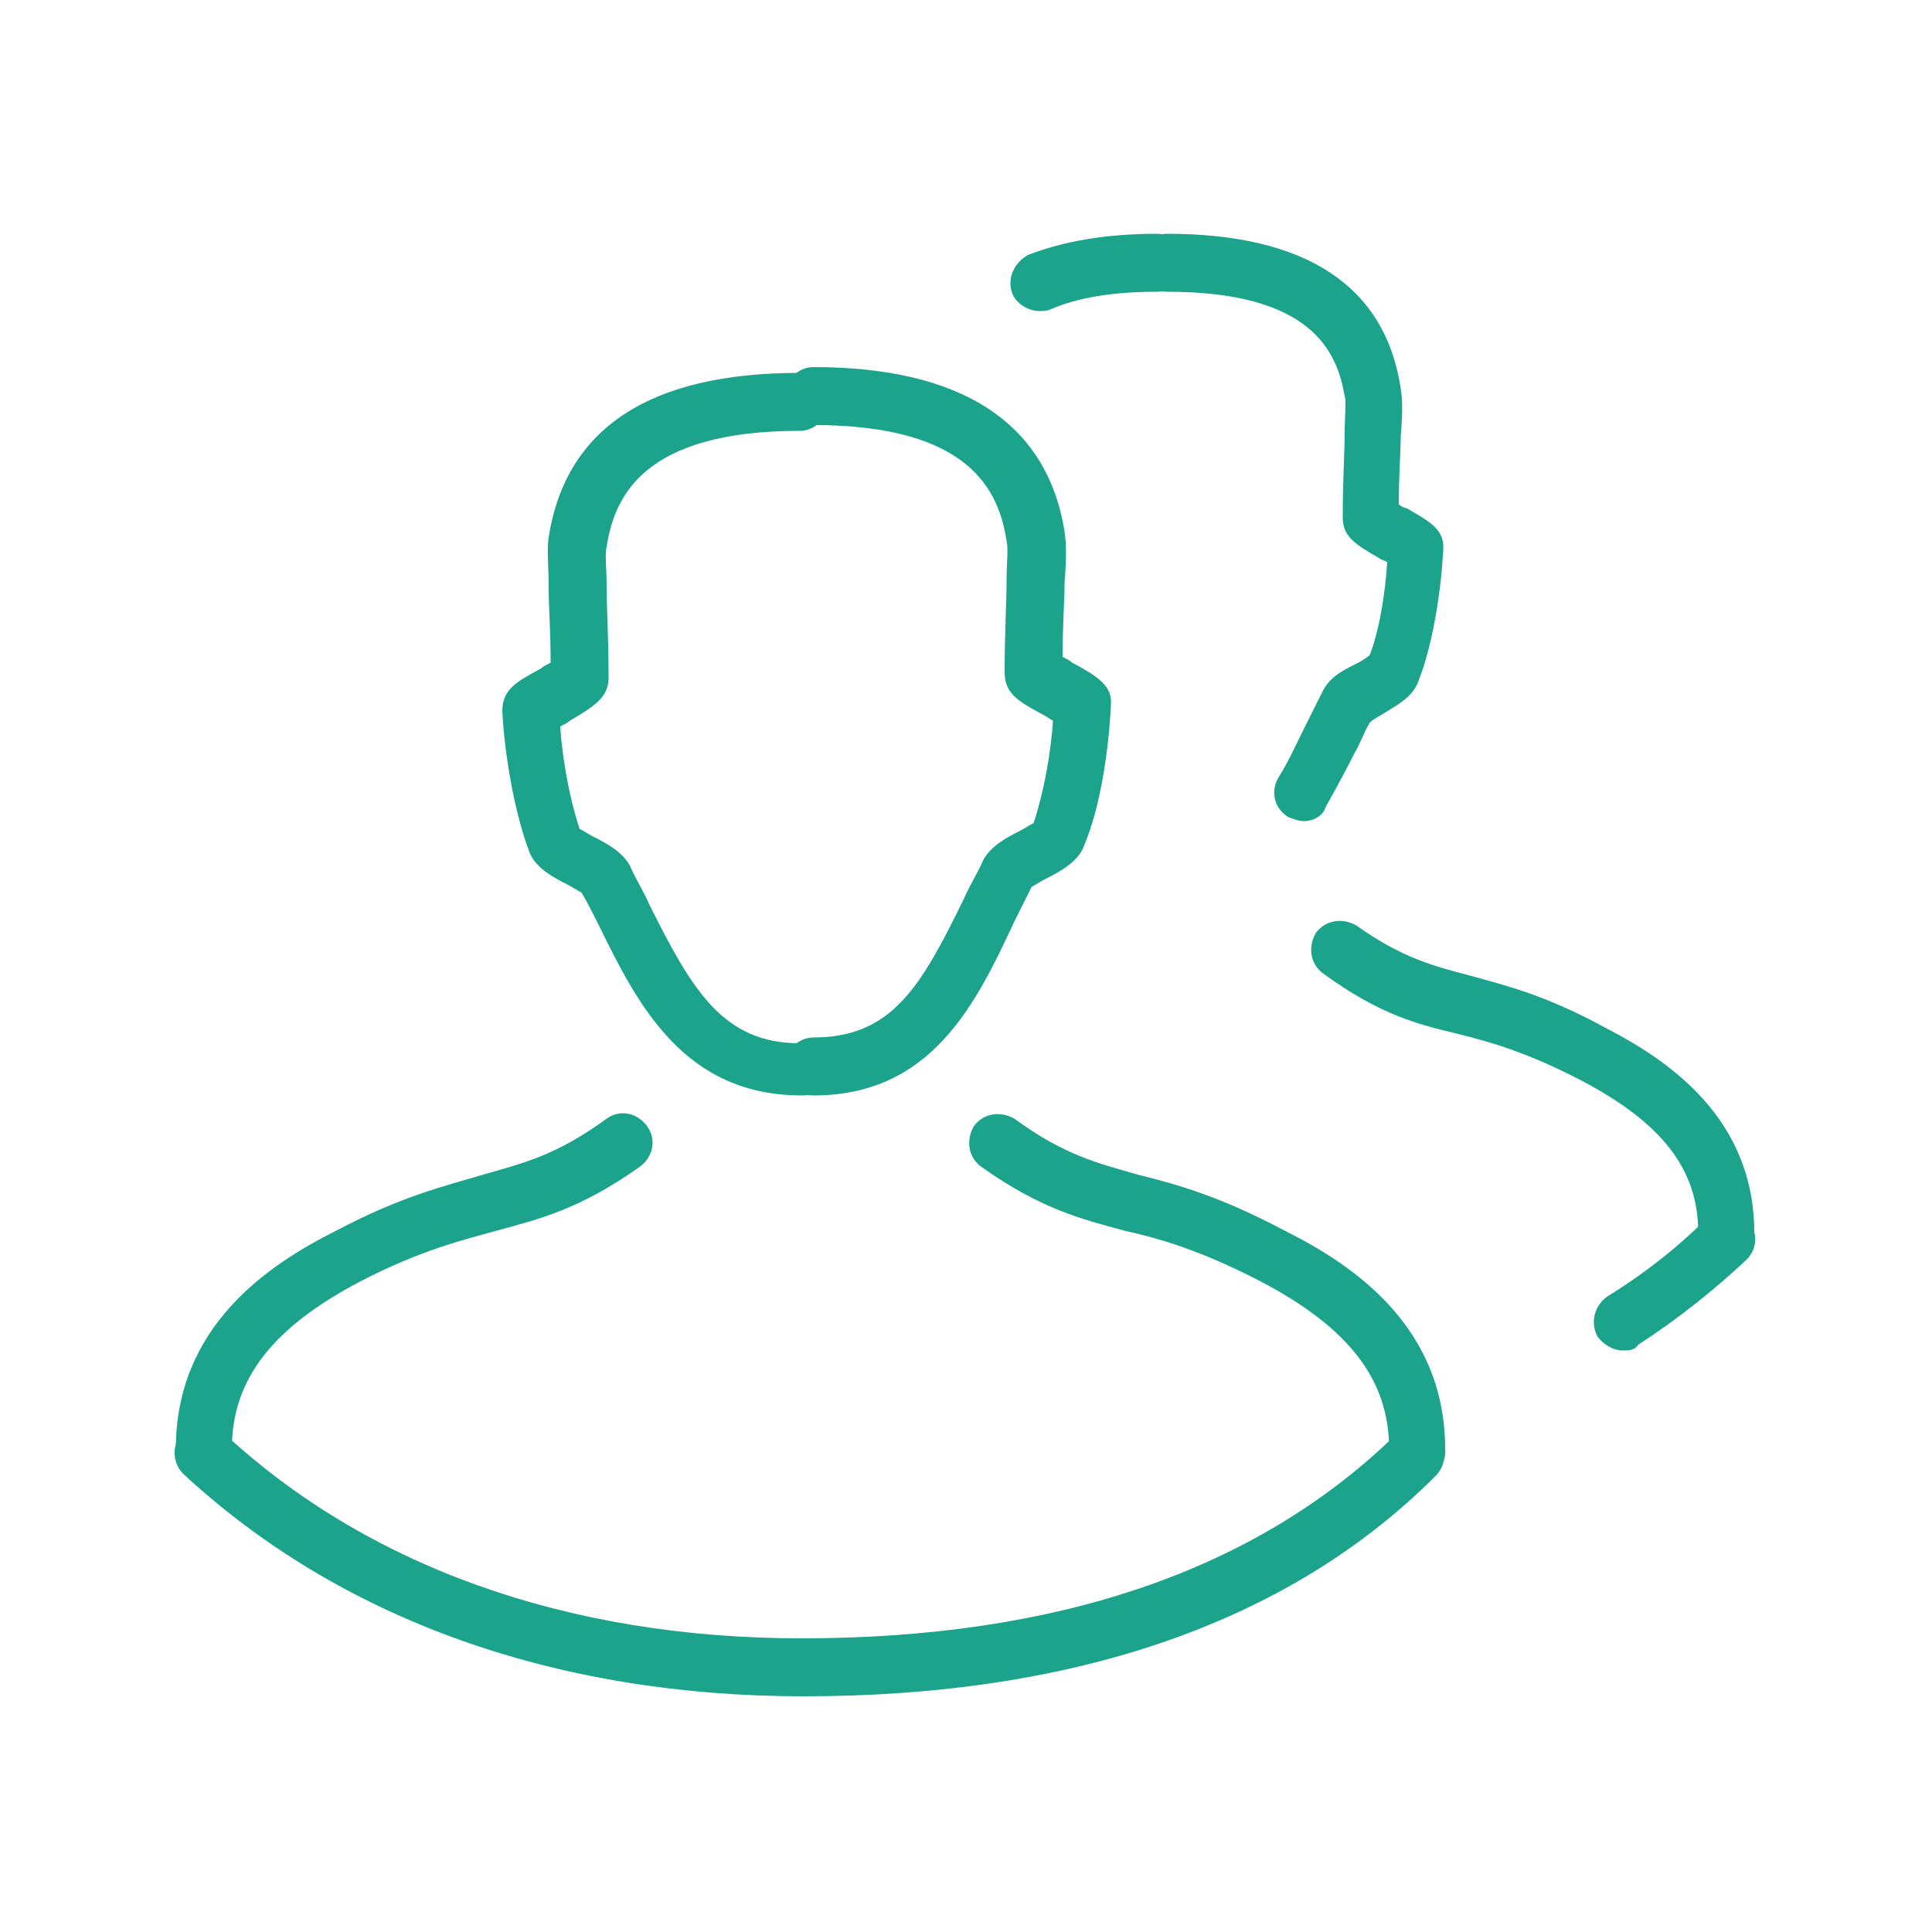 <?xml version="1.0" encoding="UTF-8"?>
<svg xmlns="http://www.w3.org/2000/svg" xmlns:xlink="http://www.w3.org/1999/xlink" version="1.1" id="Calque_1" x="0px" y="0px" viewBox="0 0 100 100" style="enable-background:new 0 0 100 100;" xml:space="preserve">
<style type="text/css">
	.st0{fill:#1BA38C;}
</style>
<g id="Vrstva_87">
	<g>
		<g>
			<g>
				<path class="st0" d="M10.6,76.5c-0.8,0-1.5-0.7-1.5-1.5c0-6.3,4.7-9.5,8.3-11.3c3.4-1.8,5.6-2.3,7.6-2.9c2.1-0.6,3.8-1,6.4-2.9      c0.7-0.5,1.6-0.3,2.1,0.4c0.5,0.7,0.3,1.6-0.4,2.1c-3.1,2.2-5.2,2.7-7.4,3.3c-1.8,0.5-3.9,1-7,2.6c-4.6,2.4-6.7,5.1-6.7,8.7      C12.1,75.8,11.4,76.5,10.6,76.5z"></path>
			</g>
			<g>
				<path class="st0" d="M73.4,76.5c-0.8,0-1.5-0.7-1.5-1.5c0-3.6-2.1-6.3-6.7-8.7c-3.1-1.6-5.2-2.2-7-2.6c-2.2-0.6-4.3-1.1-7.4-3.3      c-0.7-0.5-0.8-1.4-0.4-2.1c0.5-0.7,1.4-0.8,2.1-0.4c2.6,1.9,4.3,2.3,6.4,2.9c2,0.5,4.2,1.1,7.6,2.9c3.6,1.8,8.3,5,8.3,11.3      C74.9,75.8,74.2,76.5,73.4,76.5z"></path>
			</g>
			<g>
				<path class="st0" d="M41.5,56.7c-6.1,0-8.5-4.7-10.5-8.8c-0.3-0.6-0.6-1.2-0.9-1.7c-0.2-0.1-0.5-0.3-0.7-0.4      c-0.8-0.4-1.7-0.9-2-1.7c-0.8-2.1-1.3-5.2-1.4-7.3c0-1.1,0.7-1.5,2-2.2c0.1-0.1,0.3-0.2,0.5-0.3c0-1.7-0.1-2.9-0.1-3.8      c0-1.2-0.1-2,0-2.7c0.9-5.7,5.3-8.5,13-8.5c0.8,0,1.5,0.7,1.5,1.5s-0.7,1.5-1.5,1.5c-8.1,0-9.6,3.4-10,6c-0.1,0.4,0,1.1,0,2.1      c0,1.1,0.1,2.6,0.1,4.7c0,1-0.8,1.5-2,2.2c-0.1,0.1-0.3,0.2-0.5,0.3c0.1,1.7,0.5,3.8,1,5.3c0.2,0.1,0.5,0.3,0.7,0.4      c0.8,0.4,1.5,0.8,1.9,1.5c0.3,0.7,0.7,1.3,1,2c2.2,4.4,3.8,7.2,7.8,7.2c0.8,0,1.5,0.7,1.5,1.5S42.3,56.7,41.5,56.7z"></path>
			</g>
			<g>
				<path class="st0" d="M42.1,56.7c-0.8,0-1.5-0.7-1.5-1.5s0.7-1.5,1.5-1.5c4.1,0,5.6-2.7,7.8-7.2c0.3-0.7,0.7-1.3,1-2      c0.4-0.7,1.1-1.1,1.9-1.5c0.2-0.1,0.5-0.3,0.7-0.4c0.5-1.5,0.9-3.6,1-5.3c-0.2-0.1-0.3-0.2-0.5-0.3c-1.3-0.7-2-1.1-2-2.2      c0-2.1,0.1-3.6,0.1-4.7c0-1,0.1-1.7,0-2.1c-0.4-2.6-1.9-6-10-6c-0.8,0-1.5-0.7-1.5-1.5s0.7-1.5,1.5-1.5c7.7,0,12.1,2.9,13,8.5      c0.1,0.7,0.1,1.4,0,2.7c0,0.9-0.1,2.2-0.1,3.8c0.2,0.1,0.4,0.2,0.5,0.3c1.3,0.7,2.1,1.2,2,2.2c-0.1,2.1-0.5,5.2-1.4,7.3      c-0.3,0.8-1.2,1.3-2,1.7c-0.2,0.1-0.5,0.3-0.7,0.4c-0.3,0.6-0.6,1.2-0.9,1.8C50.5,52,48.2,56.7,42.1,56.7z"></path>
			</g>
			<g>
				<path class="st0" d="M41.6,87.8c-12.9,0-24-4-32.1-11.5c-0.6-0.6-0.6-1.5-0.1-2.1c0.6-0.6,1.5-0.6,2.1-0.1      c7.5,7,17.9,10.7,30,10.7c13.2,0,23.5-3.5,30.7-10.5c0.6-0.6,1.5-0.6,2.1,0c0.6,0.6,0.6,1.5,0,2.1C66.7,84,55.6,87.8,41.6,87.8z      "></path>
			</g>
		</g>
		<g>
			<g>
				<path class="st0" d="M89.4,65.3c-0.8,0-1.5-0.7-1.5-1.5c0-3.3-1.9-5.7-6.1-7.9c-2.9-1.5-4.8-2-6.4-2.4c-2.1-0.5-4-1-6.9-3.1      c-0.7-0.5-0.8-1.4-0.4-2.1c0.5-0.7,1.4-0.8,2.1-0.4c2.4,1.7,4,2.1,5.9,2.6c1.8,0.5,3.9,1,7,2.7c3.3,1.7,7.7,4.7,7.7,10.6      C90.9,64.7,90.2,65.3,89.4,65.3z"></path>
			</g>
			<g>
				<path class="st0" d="M53.8,16.1c-0.6,0-1.2-0.4-1.4-0.9c-0.3-0.8,0.1-1.6,0.8-2c1.8-0.7,4-1.1,6.7-1.1c0.8,0,1.5,0.7,1.5,1.5      s-0.7,1.5-1.5,1.5c-2.3,0-4.1,0.3-5.5,0.9C54.2,16.1,54,16.1,53.8,16.1z"></path>
			</g>
			<g>
				<path class="st0" d="M67.5,42.5c-0.3,0-0.5-0.1-0.8-0.2c-0.7-0.4-1-1.3-0.5-2.1c0.5-0.8,0.9-1.7,1.4-2.7      c0.3-0.6,0.6-1.2,0.9-1.8c0.4-0.7,1-1,1.8-1.4c0.2-0.1,0.5-0.3,0.6-0.4c0.5-1.3,0.8-3.2,0.9-4.8c-0.1-0.1-0.3-0.1-0.4-0.2      c-1.2-0.7-1.9-1.1-1.9-2.1c0-2,0.1-3.4,0.1-4.4c0-0.9,0.1-1.6,0-1.9c-0.4-2.3-1.7-5.4-9.2-5.4c-0.8,0-1.5-0.7-1.5-1.5      s0.7-1.5,1.5-1.5c7.2,0,11.3,2.7,12.1,8c0.1,0.6,0.1,1.3,0,2.5c0,0.8-0.1,2-0.1,3.5c0.1,0.1,0.3,0.2,0.4,0.2      c1.2,0.7,2,1.1,1.9,2.2c-0.1,1.9-0.5,4.8-1.3,6.8c-0.3,0.8-1.1,1.2-1.9,1.7c-0.2,0.1-0.5,0.3-0.6,0.4c-0.3,0.5-0.5,1.1-0.8,1.6      c-0.5,1-1,1.9-1.5,2.8C68.5,42.2,68,42.5,67.5,42.5z"></path>
			</g>
			<g>
				<path class="st0" d="M84,69.9c-0.5,0-1-0.3-1.3-0.7c-0.4-0.7-0.2-1.6,0.5-2.1c1.8-1.1,3.6-2.5,5.1-4c0.6-0.6,1.5-0.6,2.1,0      c0.6,0.6,0.6,1.5,0,2.1c-1.7,1.6-3.6,3.1-5.6,4.4C84.6,69.9,84.3,69.9,84,69.9z"></path>
			</g>
		</g>
	</g>
</g>

</svg>
